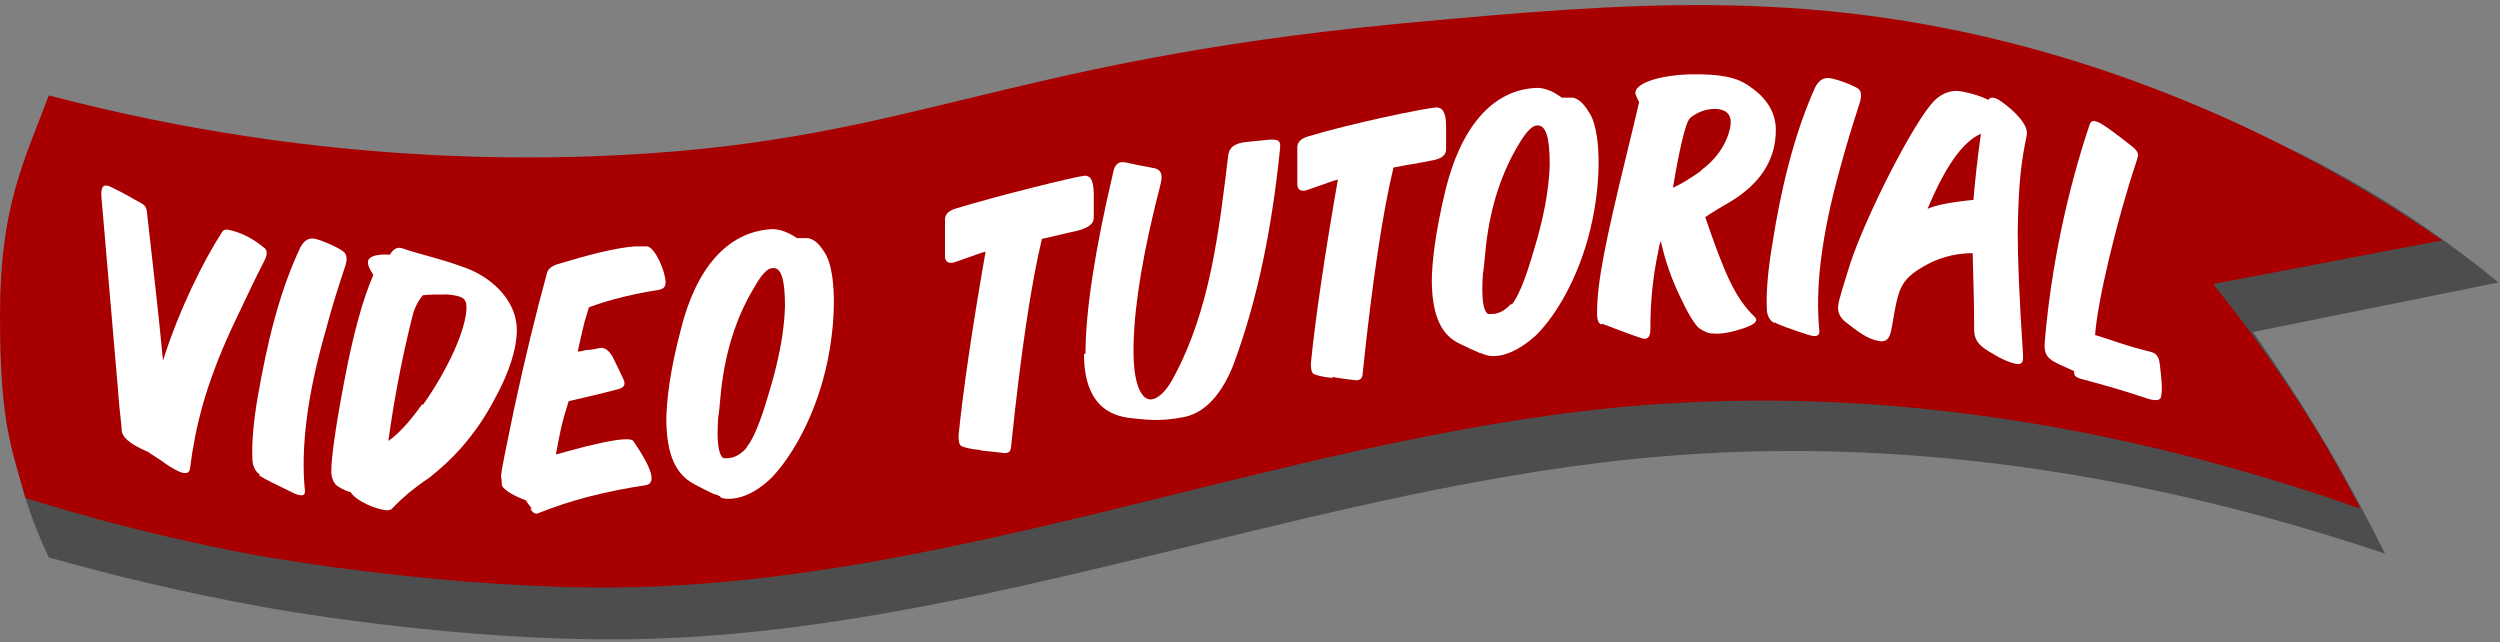 <?xml version="1.0" encoding="UTF-8"?>
<svg xmlns="http://www.w3.org/2000/svg" id="Capa_1" version="1.1" viewBox="0 0 332.8 85.5">
  <rect x="0" y="0" width="332.8" height="85.5" fill="#808080" stroke="none"/>
  <defs>
    <style>
      .st0 {
        isolation: isolate;
        opacity: .4;
      }

      .st1 {
        fill: #fff;
      }

      .st2 {
        fill: #a80000;
      }
    </style>
  </defs>
  <g id="Capa_3">
    <g id="Capa_3-2">
      <path class="st0" d="M9.3,19.3C6.3,24.4-.2,37,1,53.6c.6,8.9,3.3,16,5.5,20.6,7.4,2.1,17.3,4.6,29.1,6.7,0,0,21.7,4,43.9,4.2,46.4.6,91.7-19.3,138-24,22.6-2.3,56.6-2,100,12.6-2.3-4.6-4.9-9.5-7.9-14.6-3.3-5.5-6.5-10.4-9.7-14.9,10.9-2.2,21.8-4.4,32.7-6.6-5-4.1-12.5-9.7-22.3-15-15.7-8.5-46.8-21.2-119.9-13.1-57.4,6.3-63.6,16.9-108.2,17.7-30.9.5-56.2-4-72.8-8Z"></path>
      <path class="st2" d="M6.5,12.7C3.1,21.7,0,27.6,0,42s1.5,17.5,3.4,24.3c8,2.5,18.6,5.4,31.2,7.7,0,0,21.5,3.9,43.7,4.2,46.2.6,90.5-19.3,136.3-23.9,22.5-2.2,56.3-1.8,99.6,13.4-2.5-4.9-5.5-10.2-9.2-15.7-3.5-5.3-7.1-10.1-10.4-14.2,10.2-1.9,20.3-3.9,30.5-5.8-11.7-8.1-30.4-19-55.2-25.7C240.1-1.7,216,.4,186.8,3.1c-55.1,5.2-65.9,16.2-107.8,17.7-30.8,1.1-56.2-3.8-72.5-8.1Z"></path>
      <g>
        <path class="st1" d="M19.8,60.2c-1.4-.6-3.5-1.6-3.6-2.9,0-.7-.3-2.5-.5-5.5-.9-10.2-1.3-15.4-2.2-25.6-.1-1.4.3-1.8,1.3-1.3,1,.5,2,1,3,1.6,1.5.8,1.7.8,1.8,2.1.6,5.5,1.4,12,2.1,19.4,2.1-6.7,5.5-13.5,7.8-17,.2-.4.5-.5,1-.4,1.8.4,3.4,1.3,4.8,2.5.3.3.3.9-.2,1.8-1.1,2.1-2.5,5.1-4.3,8.9-3.5,7.6-4.8,13.1-5.5,18.5-.1,1.2-1.4.7-3.3-.6-.8-.6-1.2-.8-2.1-1.4Z"></path>
        <path class="st1" d="M34.6,63.2c-.6-.4-1-1.2-1-2.1-.1-1.9.1-4.7.7-8.2,1.2-6.9,2.8-13.9,5.7-20,.5-.9,1.1-1.3,2-1.1,1.1.3,2.7,1,3.6,1.6.6.4.7,1.1.3,2.2-.8,2.4-1.7,5.2-2.6,8.6-2.4,8.4-3.3,15.5-2.7,21.2,0,.6-.4.7-1.4.3-2.5-1.2-4.1-2-4.7-2.4Z"></path>
        <path class="st1" d="M46.7,65.5c-.3,0-1-.3-1.8-.8-.5-.4-.8-1.1-.8-2,0-1.6.5-5.5,1.7-11.8,1.2-6.4,2.5-11.1,3.9-14.3-.6-.9-.8-1.5-.7-1.9.2-.6,1.2-.9,2.9-.8.5-.8,1-1.1,1.8-.8,1.9.7,4.6,1.2,8.4,2.6,3.9,1.5,6.7,4.7,6.7,8.2,0,2.5-1,5.7-3,9.3-2.1,4-4.9,7.4-8.3,10.1-.2.2-.5.4-1.1.8-1.1.8-2.5,1.8-4.3,3.7-.3.1-.6.2-.8.1-1.2-.1-4-1.2-4.7-2.5ZM56.3,53.9c3.4-4.8,5.8-10.2,5.8-13,0-1.3-.7-1.5-2.5-1.7-1.4,0-2.5,0-3.3.1-.6.7-1.1,1.6-1.4,2.8-1.5,6-2.5,11.5-3.2,16.6,1.3-.9,2.8-2.5,4.5-4.9Z"></path>
        <path class="st1" d="M70.8,67.7c-.4-.5-.7-.9-.8-1.1-1.4-.5-2.9-1.3-3.2-2,0-.2,0-.6-.1-1.2,0-.6.6-3.5,1.7-8.8,1.5-7,3-13.1,4.4-18.2.1-.5.5-.9,1.3-1.2,4.3-1.3,7.8-2.2,10.4-2.4.8,0,1.4,0,1.7,0,1.1.3,2.4,3.4,2.4,4.8,0,.6-.3.9-1,1-3.1.5-6.2,1.2-9.2,2.3,0,0-.2.7-.6,2-.3,1.2-.6,2.6-.9,3.9,0,0,.4,0,1.1-.2.7,0,1.4-.2,2-.3.5,0,1,.3,1.5,1.1.4.8.9,1.8,1.5,3.1.3.7.1,1.1-.7,1.3-2.6.7-4,1-6.6,1.6-1,3.2-1.1,3.9-1.7,7.1,1.5-.4,2.9-.8,4.1-1.1,2.5-.6,5.7-1.3,6.2-.7,2.6,3.8,3.1,5.7,1.6,5.9-5.3.8-10,2-14.2,3.7-.4.2-.8,0-1.1-.6Z"></path>
        <path class="st1" d="M95.9,66.1c-.4-.2-.6-.3-.8-.3-1.1-.5-1.6-.8-2.6-1.3-1.9-1-3.7-2.9-3.8-8.4,0-2.7.5-6.8,1.9-12.1,2-8.2,6.2-13.2,12.2-13.5,1,0,2.1.4,3.3,1.2.6,0,1.2,0,1.5,0,.9.2,1.6.9,2.4,2.3,1.4,2.7,1.4,9.8-.4,16.4s-4.9,11.2-7,13.3c-2.2,2.1-4.2,2.7-5.5,2.7-.4,0-.8,0-1.2-.2ZM99.4,59.5c.8-.9,1.8-3.2,2.9-7,1.3-4.2,2.1-8.2,2.2-11.7,0-3.6-.5-5.3-1.7-5.1-.6,0-1.4.8-2.3,2.4-2.4,3.9-3.9,8.5-4.5,13.8-.2,2-.3,3.3-.4,3.7-.2,3.1,0,4.9.7,5.4.2,0,.3,0,.5,0,.9,0,1.8-.5,2.6-1.4Z"></path>
        <path class="st1" d="M130.4,59.9c-1.1-.1-1.9-.3-2.4-.5-.3-.2-.4-.6-.4-1.4.6-6,1.8-14.2,3.6-24.5-.8.2-1.5.5-2.1.7-.8.3-1.2.4-2,.7-1,.3-1.2-.2-1.3-.6,0-2,0-3.1,0-5.1,0-.6.4-1.1,1.3-1.4,5.9-1.8,15.7-4.2,17.2-4.4.9-.1,1.3.7,1.3,2.5,0,1.8,0,2.8,0,3.1,0,.8-.7,1.3-2.1,1.7-1.9.4-2.9.7-4.8,1.1-1.4,5.8-2.8,15-4.1,27.6,0,.7-.4,1-1,.9-.8-.1-1.7-.2-2.8-.3Z"></path>
        <path class="st1" d="M144.5,47.1c0-5.5,1.2-13.6,3.7-24.2.2-1,.7-1.4,1.4-1.3.3,0,1,.2,2,.4,1,.2,1.7.3,2.1.4.9.2,1.1.9.8,2.1-.3,1.3-.5,1.9-.8,3.2-2,8.3-2.9,14.9-2.8,19.7.1,4.1,1.2,6.2,2.7,5.7.9-.3,1.9-1.4,2.7-3,4.8-8.9,6-19.5,7.2-29.4.1-.9.6-1.6,2.4-1.8,1.1-.1,2.1-.2,3-.3,1.4-.1,1.6.2,1.5,1.2-1,9.8-2.8,19.7-6.3,29-1.1,2.7-3.1,6-6.4,6.7-3.4.7-5.6.3-6.8.2-2.1-.2-6.6-.9-6.6-8.6Z"></path>
        <path class="st1" d="M177.3,50.3c-1.1-.1-1.9-.3-2.4-.5-.3-.2-.4-.6-.4-1.4.6-6,1.8-14.2,3.6-24.5-.8.2-1.5.5-2.1.7-.8.3-1.2.4-2,.7-1,.3-1.2-.2-1.3-.6,0-2,0-3.1,0-5.1,0-.6.4-1.1,1.3-1.4,5.9-1.8,15.7-3.8,17.2-3.9.9,0,1.3.8,1.3,2.5,0,1.8,0,2.8,0,3.1,0,.8-.7,1.3-2.1,1.5-1.9.4-2.9.5-4.9.9-1.4,5.8-2.8,14.9-4.1,27.4,0,.7-.4,1-1.1.9-.8-.1-1.7-.2-2.8-.4Z"></path>
        <path class="st1" d="M197.8,47.3c-.4-.2-.6-.3-.8-.3-1.1-.5-1.6-.7-2.6-1.2-1.9-.9-3.7-2.7-3.8-8.2,0-2.7.5-6.8,1.8-12.2,2-8.3,6.2-13.5,12.2-13.7,1,0,2.1.4,3.3,1.3.6,0,1.2,0,1.5,0,.9.2,1.6,1,2.4,2.4,1.4,2.8,1.4,9.8-.4,16.3-1.8,6.5-4.9,11-7,13-2.2,2-4.2,2.7-5.5,2.7-.4,0-.8,0-1.2-.2ZM201.2,40.6c.8-.9,1.8-3.2,2.9-7,1.3-4.2,2.1-8.1,2.2-11.7,0-3.6-.5-5.3-1.7-5.2-.6,0-1.4.8-2.3,2.3-2.4,3.9-3.9,8.5-4.5,13.8-.2,2-.3,3.3-.4,3.7-.2,3.1,0,4.9.7,5.3.2,0,.3,0,.5,0,.9,0,1.8-.5,2.6-1.4Z"></path>
        <path class="st1" d="M213.2,43.2c-.4-.1-.6-.6-.6-1.5,0-4.1,1.1-9.5,3.9-21,.7-2.8,1-4.2,1.7-7.1-.3-.6-.5-1-.5-1.2,0-1.5,3.8-2.4,7.1-2.5,4.2-.1,6.5.4,8.1,1.6,2.4,1.6,3.5,3.6,3.5,5.8,0,4.1-2.2,7.3-6.3,9.7-2.1,1.2-3.1,1.9-3.1,1.9,2.6,7.6,4,10.8,6.6,13.3.5.5,0,1-1.5,1.5-1.5.5-2.9.8-4,.7-.7,0-1.3-.3-1.9-.7-.5-.4-1.3-1.6-2.3-3.7-1.4-2.8-2.3-5.5-2.8-7.9-.2.4-.3,1-.4,1.6-.7,3.3-1,6.7-1,9.9,0,.6,0,1.5-.8,1.5-.3,0-2.2-.7-5.6-2ZM226.4,22.7c2.8-2,3.9-4.7,4-6.4,0-1.2-.8-1.8-2.1-1.8-.9,0-1.6.2-2.2.5-.6.3-1,.6-1.1.7-.4.4-.7,1.5-1.1,3.1-.4,1.7-.8,3.8-1.2,6.2,1.1-.5,2.4-1.3,3.8-2.3Z"></path>
        <path class="st1" d="M236.2,43c-.6-.3-1-1-1-1.9-.1-1.9.1-4.8.7-8.4,1.1-7.1,2.8-14.5,5.7-21,.5-1,1.1-1.4,2-1.3,1.1.2,2.7.8,3.6,1.3.6.3.7,1,.3,2.2-.8,2.5-1.7,5.3-2.6,8.7-2.4,8.6-3.3,15.8-2.7,21.5,0,.6-.4.8-1.4.5-2.5-.8-4.1-1.4-4.6-1.7Z"></path>
        <path class="st1" d="M265.3,47.1c-1.8-1-2.4-1.7-2.5-3,0-4.2-.1-6.3-.2-10.4-2.7,0-4.9.8-6.6,1.8-2.7,1.6-3.2,2.7-3.8,6-.5,2.6-.4,4.2-2.1,3.9-1.5-.3-2.6-1.1-4.5-2.6-.7-.6-1-1.3-.9-2.1,0-.5.6-2.4,1.6-5.6,2.1-6.4,8.6-19.2,11.3-21.8,1.1-1,2.3-1.4,3.7-1.1,1.5.3,2.6.7,3.4,1.1.2-.4.7-.4,1.4,0,2.1,1.4,4,3.4,3.7,4.7-.7,3.4-1.1,6.1-1.2,12.9,0,3.4.2,8.8.7,16.2,0,.7.2,1.6-1.1,1.3-.8-.2-1.8-.6-2.9-1.3ZM262.7,26.6c.2-2.3.5-5.2,1-8.8-2.5,1.1-4.8,4.5-7.1,10,1.1-.5,3.1-.9,6.2-1.2Z"></path>
        <path class="st1" d="M276.1,49.4c-3-1.4-4.1-1.5-3.9-3.9.8-9.6,2.9-19.8,6-29,.2-.5.6-.5,1.4-.1.7.4,2.1,1.4,4.1,3,.7.5,1,1,.9,1.4-.1.4-.2.7-.2.7-2.7,8.1-5.2,18.7-5.5,23.1,1,.3,2.2.7,3.4,1.1,1.2.4,2.6.8,4.2,1.2.6.2.9.7,1,1.5.2,1.7.4,3.2.2,4.3,0,.6-.7.7-1.7.4-3.6-1.2-5.4-1.7-9.1-2.7-.6-.2-.8-.4-.8-.9Z"></path>
      </g>
    </g>
  </g>
</svg>
